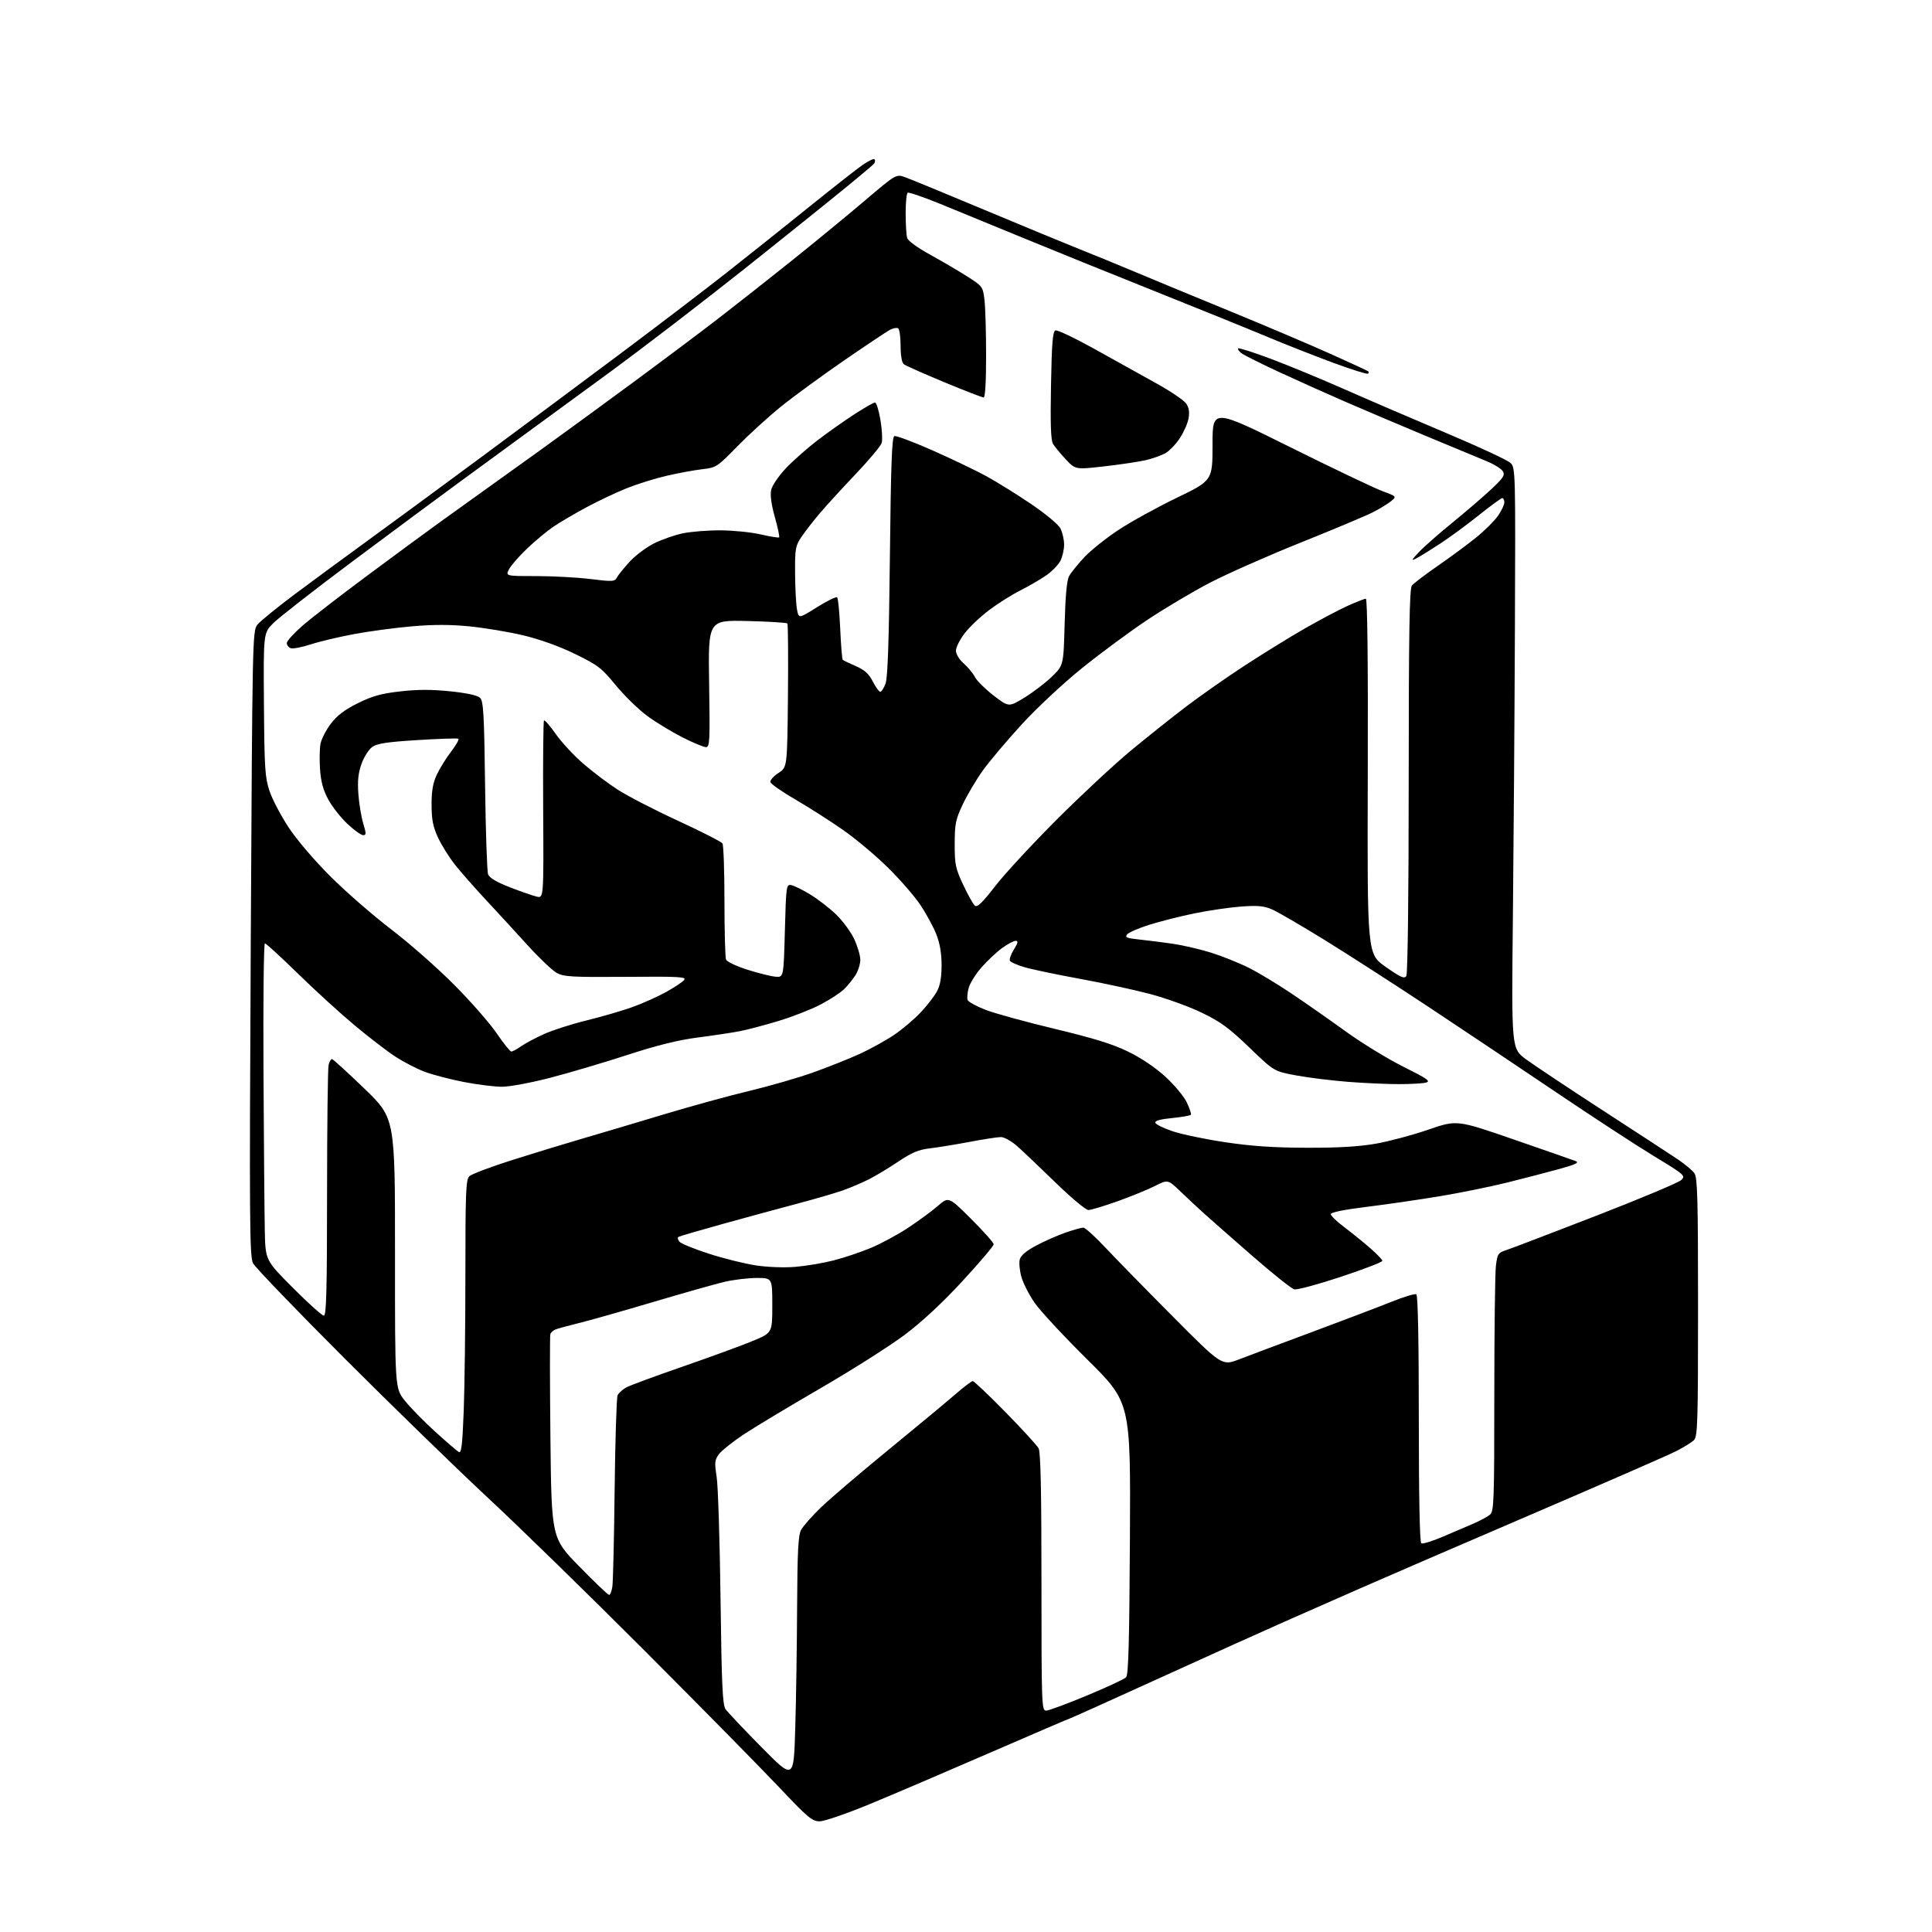 <?xml version="1.0" encoding="UTF-8" standalone="no"?>
<svg 
  version="1.1" 
  xmlns="http://www.w3.org/2000/svg" 
  xmlns:xlink="http://www.w3.org/1999/xlink" 
  xmlns:svg="http://www.w3.org/2000/svg"
  xmlns:rdf="http://www.w3.org/1999/02/22-rdf-syntax-ns#"
  xmlns:cc="http://creativecommons.org/ns#"
  xmlns:dc="http://purl.org/dc/elements/1.1/"
  viewBox="0 0 768 768"
  width="768"
  height="768"
>
<style>svg {background-color: white; }</style>"
<path stroke="none" fill="black" fill-rule="evenodd" d="M325.85,724.00C322.84,724.01 321.18,722.61 309.50,710.25C302.35,702.69 278.50,678.47 256.50,656.43C234.50,634.40 206.38,606.95 194.00,595.44C181.62,583.93 155.89,558.90 136.81,539.82C117.73,520.74 101.43,503.79 100.58,502.15C99.21,499.50 99.11,485.68 99.68,375.01C100.32,253.58 100.37,250.79 102.30,248.35C103.38,246.97 110.17,241.45 117.38,236.06C124.60,230.68 137.47,221.21 146.00,215.02C154.53,208.84 174.96,193.81 191.42,181.64C207.88,169.46 233.12,150.68 247.52,139.91C261.92,129.13 280.63,114.86 289.10,108.19C297.57,101.52 312.20,89.85 321.62,82.26C331.03,74.67 340.60,67.16 342.88,65.58C345.17,64.00 347.30,62.96 347.62,63.28C347.94,63.61 347.90,64.36 347.53,64.96C347.15,65.56 338.05,73.13 327.29,81.77C316.54,90.42 302.51,101.66 296.12,106.73C289.73,111.81 277.30,121.50 268.50,128.27C259.70,135.04 247.78,144.03 242.00,148.25C236.22,152.47 224.07,161.35 215.00,167.99C205.93,174.62 191.59,185.10 183.15,191.28C174.71,197.45 155.36,211.79 140.15,223.15C124.94,234.51 110.75,245.57 108.60,247.74C104.71,251.69 104.71,251.69 104.92,280.08C105.11,305.55 105.34,309.08 107.15,314.48C108.26,317.79 111.70,324.32 114.79,329.00C118.05,333.93 125.05,342.12 131.46,348.50C137.53,354.56 148.35,363.97 155.50,369.43C162.65,374.89 173.90,384.78 180.50,391.43C187.11,398.07 194.72,406.76 197.43,410.75C200.14,414.74 202.77,418.00 203.27,418.00C203.78,418.00 205.49,417.08 207.07,415.95C208.66,414.82 212.78,412.62 216.23,411.07C219.68,409.51 227.27,407.08 233.11,405.65C238.94,404.22 247.04,401.88 251.11,400.43C255.17,398.99 261.24,396.29 264.60,394.44C267.95,392.59 271.25,390.41 271.92,389.59C273.00,388.29 270.19,388.14 248.82,388.31C227.42,388.47 224.12,388.29 221.33,386.77C219.59,385.81 214.42,380.90 209.83,375.85C205.25,370.80 197.82,362.72 193.33,357.90C188.83,353.08 183.25,346.74 180.93,343.82C178.60,340.89 175.55,336.02 174.14,333.00C172.13,328.67 171.58,325.90 171.56,320.00C171.54,314.46 172.07,311.32 173.61,308.00C174.76,305.52 177.32,301.38 179.31,298.79C181.30,296.20 182.61,293.88 182.21,293.65C181.82,293.42 174.53,293.66 166.00,294.19C153.96,294.94 149.94,295.54 148.00,296.91C146.62,297.87 144.70,300.88 143.73,303.58C142.42,307.22 142.08,310.32 142.45,315.50C142.72,319.35 143.58,324.64 144.37,327.25C145.62,331.39 145.62,332.00 144.36,332.00C143.56,332.00 140.76,329.99 138.13,327.52C135.50,325.06 132.08,320.72 130.53,317.87C128.50,314.15 127.58,310.80 127.23,305.94C126.96,302.22 127.04,297.61 127.40,295.70C127.76,293.79 129.62,290.17 131.53,287.66C134.05,284.37 137.03,282.11 142.27,279.52C148.03,276.67 151.52,275.70 159.17,274.83C166.11,274.05 171.70,274.04 179.07,274.82C185.78,275.52 189.85,276.43 190.86,277.43C192.17,278.75 192.47,283.98 192.83,312.24C193.06,330.53 193.60,346.43 194.03,347.57C194.56,348.96 197.39,350.65 202.66,352.70C206.97,354.37 211.77,356.04 213.32,356.41C216.13,357.07 216.13,357.07 215.92,322.01C215.81,302.73 215.96,286.71 216.25,286.42C216.55,286.12 218.65,288.53 220.92,291.78C223.20,295.02 228.08,300.30 231.78,303.50C235.48,306.71 241.63,311.37 245.47,313.85C249.30,316.34 260.08,321.91 269.43,326.23C278.78,330.55 286.78,334.62 287.20,335.29C287.62,335.96 287.98,346.25 287.98,358.17C287.99,370.09 288.27,380.54 288.60,381.41C288.94,382.30 292.66,384.07 297.17,385.49C301.55,386.88 306.57,388.12 308.32,388.26C311.50,388.50 311.50,388.50 312.00,370.00C312.48,352.19 312.57,351.51 314.50,351.84C315.60,352.03 318.98,353.68 322.00,355.52C325.02,357.35 329.67,360.93 332.32,363.47C334.97,366.02 338.23,370.44 339.56,373.30C340.89,376.16 341.98,379.85 341.99,381.50C341.99,383.15 341.16,385.85 340.14,387.50C339.12,389.15 337.09,391.69 335.62,393.14C334.15,394.59 329.92,397.36 326.22,399.30C322.53,401.23 315.00,404.18 309.50,405.84C304.00,407.51 297.02,409.35 294.00,409.93C290.98,410.51 283.48,411.64 277.35,412.43C269.51,413.45 261.18,415.51 249.35,419.37C240.08,422.39 226.31,426.46 218.74,428.43C211.12,430.41 202.56,432.00 199.53,432.00C196.53,432.00 189.67,431.14 184.29,430.09C178.90,429.04 171.96,427.23 168.85,426.06C165.75,424.89 160.56,422.22 157.33,420.13C154.09,418.04 146.73,412.40 140.97,407.59C135.21,402.78 125.02,393.48 118.32,386.92C111.62,380.37 105.76,375.00 105.30,375.00C104.84,375.00 104.59,398.06 104.74,426.25C104.89,454.44 105.13,482.78 105.26,489.23C105.50,500.97 105.50,500.97 116.48,511.98C122.52,518.04 128.04,523.00 128.73,523.00C129.74,523.00 130.00,512.93 130.01,474.25C130.02,447.44 130.30,424.49 130.63,423.25C130.96,422.01 131.56,421.00 131.96,421.00C132.36,421.00 138.17,426.29 144.86,432.75C157.04,444.50 157.04,444.50 157.02,498.16C157.00,551.82 157.00,551.82 160.89,556.74C163.03,559.45 168.46,565.00 172.95,569.08C177.44,573.15 181.69,576.81 182.40,577.20C183.42,577.77 183.82,574.32 184.34,560.71C184.70,551.25 185.00,526.77 185.00,506.32C185.00,473.99 185.20,468.94 186.56,467.58C187.42,466.73 195.18,463.80 203.81,461.07C212.44,458.34 225.12,454.47 232.00,452.47C238.88,450.47 253.28,446.18 264.00,442.95C274.73,439.72 290.02,435.52 298.00,433.62C305.98,431.71 317.45,428.39 323.50,426.23C329.55,424.06 337.93,420.71 342.12,418.77C346.31,416.83 352.39,413.45 355.62,411.25C358.85,409.05 363.59,405.02 366.14,402.29C368.70,399.55 371.58,395.78 372.55,393.91C373.77,391.57 374.31,388.30 374.29,383.50C374.27,378.73 373.57,374.80 372.11,371.17C370.93,368.24 368.10,363.06 365.83,359.67C363.55,356.28 357.82,349.68 353.09,345.00C348.37,340.32 340.33,333.57 335.24,330.00C330.14,326.43 321.59,320.96 316.24,317.86C310.88,314.76 306.38,311.61 306.24,310.86C306.10,310.11 307.55,308.49 309.46,307.26C312.94,305.02 312.94,305.02 313.22,276.76C313.37,261.22 313.27,248.21 313.00,247.86C312.73,247.51 305.52,247.06 297.00,246.86C281.50,246.50 281.50,246.50 281.89,271.75C282.25,294.80 282.14,297.00 280.62,297.00C279.71,297.00 275.48,295.24 271.23,293.08C266.98,290.92 260.69,287.10 257.26,284.57C253.83,282.05 248.22,276.58 244.79,272.41C239.11,265.48 237.71,264.41 228.54,259.94C222.26,256.88 214.57,254.12 208.00,252.56C202.22,251.19 192.65,249.59 186.71,249.00C179.09,248.24 172.34,248.23 163.71,248.98C157.00,249.56 146.56,250.96 140.53,252.10C134.49,253.23 126.75,255.08 123.32,256.21C119.90,257.33 116.40,257.98 115.55,257.66C114.70,257.33 114.00,256.41 114.00,255.62C114.00,254.82 116.81,251.72 120.25,248.73C123.69,245.73 135.28,236.77 146.00,228.81C156.72,220.84 169.78,211.25 175.00,207.48C180.22,203.71 187.88,198.22 192.00,195.28C196.12,192.34 206.47,184.91 215.00,178.78C223.53,172.64 239.95,160.65 251.50,152.13C263.05,143.62 278.35,132.15 285.50,126.64C292.65,121.13 305.93,110.67 315.00,103.40C324.07,96.14 337.06,85.46 343.86,79.68C356.22,69.17 356.22,69.17 359.86,70.47C361.86,71.18 376.05,77.02 391.39,83.45C406.73,89.87 423.83,96.94 429.39,99.15C434.95,101.36 444.68,105.34 451.00,108.01C457.32,110.67 474.20,117.66 488.50,123.52C502.80,129.39 521.02,137.13 529.00,140.72C536.98,144.30 543.69,147.41 543.92,147.62C544.15,147.83 544.09,148.25 543.79,148.55C543.49,148.85 537.22,146.88 529.87,144.17C522.52,141.45 510.88,136.87 504.00,133.99C497.12,131.10 477.10,122.98 459.50,115.94C441.90,108.91 418.05,99.26 406.50,94.49C394.95,89.73 380.13,83.65 373.57,80.97C367.00,78.30 361.27,76.34 360.82,76.61C360.37,76.89 360.01,80.58 360.01,84.81C360.02,89.04 360.28,93.40 360.58,94.50C360.92,95.72 364.54,98.37 369.82,101.28C374.59,103.91 381.25,107.82 384.60,109.96C390.57,113.78 390.72,113.98 391.34,119.18C391.70,122.11 391.99,132.04 391.99,141.25C392.00,151.69 391.63,158.00 391.01,158.00C390.46,158.00 383.37,155.25 375.26,151.89C367.14,148.52 359.94,145.32 359.25,144.76C358.49,144.15 358.00,141.29 358.00,137.44C358.00,133.96 357.56,130.85 357.02,130.51C356.48,130.18 355.02,130.45 353.77,131.11C352.52,131.77 344.30,137.26 335.50,143.31C326.70,149.37 315.45,157.59 310.50,161.59C305.55,165.58 297.76,172.68 293.18,177.36C285.08,185.65 284.72,185.89 279.18,186.52C276.06,186.88 269.75,188.03 265.16,189.09C260.57,190.14 253.37,192.38 249.16,194.07C244.95,195.75 237.68,199.19 233.00,201.72C228.32,204.25 222.47,207.68 220.00,209.36C217.53,211.03 212.87,214.89 209.65,217.95C206.43,221.00 203.15,224.74 202.37,226.25C200.95,229.00 200.95,229.00 213.03,229.00C219.68,229.00 229.42,229.53 234.67,230.17C243.64,231.28 244.29,231.23 245.27,229.48C245.85,228.45 248.14,225.63 250.37,223.21C252.60,220.79 256.92,217.56 259.96,216.02C263.01,214.49 268.18,212.68 271.46,212.00C274.74,211.32 281.52,210.79 286.52,210.82C291.53,210.85 298.70,211.58 302.46,212.45C306.22,213.33 309.49,213.85 309.72,213.61C309.96,213.37 309.19,209.74 308.01,205.53C306.61,200.55 306.10,196.80 306.55,194.76C306.93,193.02 309.53,189.20 312.37,186.18C315.19,183.19 320.89,178.15 325.03,174.99C329.18,171.83 335.78,167.16 339.71,164.62C343.64,162.08 347.29,160.00 347.83,160.00C348.38,160.00 349.35,163.13 349.99,166.95C350.64,170.78 350.85,174.90 350.46,176.12C350.07,177.34 345.43,182.89 340.13,188.46C334.83,194.03 328.42,201.05 325.87,204.05C323.32,207.05 320.06,211.25 318.62,213.39C316.19,217.00 316.00,218.05 316.06,227.89C316.09,233.73 316.43,240.17 316.81,242.22C317.50,245.94 317.50,245.94 324.80,241.36C328.82,238.84 332.41,237.08 332.79,237.46C333.17,237.84 333.71,243.48 334.00,250.00C334.29,256.52 334.74,262.06 335.01,262.30C335.28,262.54 337.61,263.66 340.19,264.79C343.73,266.33 345.38,267.83 346.96,270.92C348.10,273.16 349.44,275.00 349.92,275.00C350.41,275.00 351.35,273.54 352.02,271.75C352.88,269.45 353.38,254.70 353.75,221.17C354.14,184.62 354.55,173.73 355.51,173.36C356.20,173.09 363.00,175.64 370.63,179.01C378.26,182.39 387.88,186.99 392.00,189.24C396.12,191.49 404.13,196.46 409.79,200.29C415.70,204.29 420.70,208.45 421.54,210.07C422.34,211.63 423.00,214.52 423.00,216.50C423.00,218.48 422.32,221.41 421.50,223.00C420.67,224.60 418.09,227.22 415.75,228.82C413.41,230.42 408.80,233.10 405.49,234.76C402.19,236.42 396.66,239.91 393.20,242.51C389.74,245.11 385.36,249.27 383.46,251.76C381.56,254.25 380.00,257.34 380.00,258.64C380.00,260.00 381.30,262.14 383.10,263.74C384.81,265.26 386.83,267.71 387.59,269.19C388.36,270.66 391.69,273.95 394.99,276.50C401.00,281.12 401.00,281.12 407.23,277.31C410.66,275.21 415.56,271.48 418.12,269.00C422.77,264.50 422.77,264.50 423.21,248.00C423.50,237.04 424.08,230.68 424.96,229.06C425.68,227.72 428.35,224.39 430.89,221.65C433.42,218.92 439.55,214.01 444.50,210.73C449.45,207.46 459.91,201.68 467.75,197.90C482.00,191.01 482.00,191.01 482.00,176.71C482.00,162.42 482.00,162.42 512.75,177.69C529.66,186.09 546.15,193.96 549.38,195.17C555.27,197.37 555.27,197.37 552.89,199.29C551.59,200.34 548.29,202.34 545.56,203.72C542.84,205.10 530.01,210.48 517.06,215.68C504.10,220.87 487.88,228.05 481.00,231.62C474.12,235.20 462.88,241.88 456.00,246.47C449.12,251.06 437.52,259.63 430.21,265.52C422.65,271.61 412.28,281.29 406.16,287.95C400.25,294.40 393.27,302.68 390.65,306.34C388.03,310.01 384.46,316.05 382.71,319.76C379.87,325.77 379.52,327.48 379.51,335.50C379.50,343.66 379.82,345.18 382.90,351.75C384.77,355.74 386.86,359.47 387.54,360.03C388.47,360.80 390.51,358.84 395.58,352.28C399.32,347.45 410.28,335.59 419.94,325.92C429.60,316.26 442.94,303.84 449.59,298.33C456.25,292.82 466.25,284.86 471.82,280.64C477.39,276.42 487.69,269.21 494.72,264.62C501.75,260.03 512.39,253.45 518.37,250.01C524.36,246.58 532.11,242.47 535.60,240.88C539.10,239.30 542.40,238.00 542.94,238.00C543.57,238.00 543.85,262.91 543.71,308.61C543.50,379.22 543.50,379.22 550.80,384.33C556.82,388.55 558.27,389.19 559.04,387.97C559.59,387.10 559.98,355.73 559.98,310.44C560.00,251.13 560.28,234.03 561.25,232.78C561.94,231.90 566.55,228.38 571.50,224.96C576.45,221.54 583.30,216.49 586.72,213.73C590.13,210.97 594.07,207.06 595.47,205.05C596.86,203.04 598.00,200.63 598.00,199.70C598.00,198.76 597.63,198.00 597.18,198.00C596.73,198.00 592.57,201.04 587.93,204.75C583.29,208.47 576.35,213.57 572.50,216.10C568.65,218.62 564.38,221.26 563.00,221.97C560.85,223.07 560.99,222.72 564.00,219.52C565.92,217.46 571.91,212.19 577.30,207.80C582.69,203.41 589.66,197.42 592.80,194.48C597.65,189.93 598.34,188.87 597.39,187.33C596.79,186.33 593.86,184.52 590.89,183.30C587.93,182.09 576.95,177.53 566.50,173.17C556.05,168.80 541.65,162.69 534.50,159.58C527.35,156.47 515.65,151.22 508.50,147.91C501.35,144.59 494.63,141.24 493.57,140.45C492.51,139.66 491.89,138.78 492.18,138.49C492.47,138.20 498.29,140.05 505.10,142.61C511.92,145.16 525.15,150.63 534.50,154.76C543.85,158.89 562.08,166.73 575.00,172.18C587.92,177.62 599.39,182.97 600.48,184.05C602.41,185.96 602.45,187.42 602.20,249.75C602.06,284.81 601.69,336.75 601.39,365.16C600.84,416.82 600.84,416.82 606.55,421.04C609.70,423.36 623.35,432.45 636.89,441.24C650.42,450.02 663.89,458.81 666.81,460.76C669.72,462.72 672.76,465.25 673.56,466.38C674.77,468.12 675.00,476.62 675.00,519.65C675.00,565.46 674.83,571.03 673.38,572.47C672.50,573.36 669.20,575.39 666.06,576.97C662.92,578.56 636.76,589.98 607.92,602.36C579.09,614.73 548.75,627.84 540.50,631.48C532.25,635.11 518.75,641.07 510.50,644.70C502.25,648.34 479.85,658.44 460.72,667.16C441.59,675.87 425.76,683.00 425.54,683.00C425.32,683.00 411.05,689.13 393.82,696.61C376.59,704.10 355.01,713.33 345.85,717.11C336.62,720.93 327.71,724.00 325.85,724.00zM316.11,687.50C316.45,676.50 316.79,654.77 316.86,639.20C316.97,616.84 317.30,610.33 318.43,608.20C319.21,606.72 322.70,602.74 326.18,599.37C329.65,596.00 341.73,585.70 353.00,576.47C364.27,567.24 376.27,557.29 379.65,554.35C383.04,551.41 386.20,549.00 386.69,549.00C387.17,549.00 393.00,554.53 399.64,561.30C406.28,568.06 412.23,574.55 412.86,575.73C413.67,577.26 414.00,592.51 414.00,628.93C414.00,677.83 414.08,680.00 415.84,680.00C416.85,680.00 424.13,677.31 432.03,674.02C439.92,670.73 446.94,667.47 447.63,666.77C448.58,665.80 448.94,652.84 449.16,611.50C449.45,557.50 449.45,557.50 432.28,540.50C422.84,531.15 413.35,520.93 411.20,517.78C409.04,514.64 406.71,510.04 406.02,507.57C405.33,505.10 405.03,502.01 405.36,500.69C405.77,499.07 407.89,497.27 411.96,495.10C415.25,493.35 420.51,491.03 423.63,489.95C426.76,488.88 429.91,488.00 430.63,488.00C431.36,488.00 435.23,491.49 439.23,495.75C443.22,500.01 455.33,512.39 466.13,523.25C485.76,543.00 485.76,543.00 492.63,540.34C496.41,538.88 509.62,533.93 522.00,529.33C534.38,524.72 548.44,519.37 553.26,517.43C558.08,515.49 562.47,514.17 563.01,514.51C563.64,514.90 564.00,532.95 564.00,564.00C564.00,594.79 564.36,613.11 564.98,613.49C565.52,613.82 569.23,612.70 573.23,611.00C577.23,609.30 582.75,606.94 585.50,605.75C588.25,604.57 591.29,602.94 592.25,602.14C593.87,600.80 594.00,597.27 594.01,554.60C594.01,529.24 594.30,506.15 594.64,503.28C595.23,498.37 595.48,498.00 598.89,496.89C600.87,496.24 616.90,490.12 634.50,483.29C652.10,476.47 667.32,470.07 668.33,469.08C670.10,467.34 669.73,467.02 657.33,459.49C650.27,455.20 632.80,443.79 618.50,434.14C604.20,424.48 581.61,409.37 568.29,400.54C554.98,391.72 536.30,379.69 526.79,373.80C517.27,367.92 507.69,362.35 505.50,361.43C502.32,360.10 499.78,359.88 493.11,360.39C488.50,360.74 480.18,361.97 474.61,363.12C469.05,364.27 461.07,366.29 456.87,367.61C452.67,368.93 448.71,370.65 448.06,371.43C447.08,372.61 447.84,372.94 452.69,373.45C455.89,373.78 461.88,374.54 466.00,375.13C470.12,375.72 477.10,377.34 481.50,378.72C485.90,380.11 492.63,382.81 496.46,384.74C500.29,386.66 507.94,391.27 513.46,394.99C518.98,398.70 528.67,405.48 535.00,410.05C541.33,414.63 551.61,420.92 557.86,424.04C567.37,428.79 568.84,429.81 566.86,430.34C565.56,430.69 560.67,430.97 556.00,430.96C551.33,430.96 542.28,430.55 535.90,430.05C529.52,429.56 520.29,428.42 515.39,427.52C506.47,425.88 506.47,425.88 496.65,416.42C488.54,408.61 485.25,406.20 477.67,402.54C472.63,400.10 463.32,396.75 457.00,395.08C450.68,393.42 438.05,390.70 428.93,389.03C419.82,387.36 410.05,385.31 407.23,384.47C404.40,383.64 401.81,382.50 401.47,381.96C401.14,381.41 401.83,379.40 403.01,377.48C404.67,374.80 404.84,374.00 403.73,374.00C402.94,374.00 400.53,375.28 398.37,376.85C396.21,378.41 392.55,381.85 390.23,384.47C387.92,387.10 385.60,390.81 385.07,392.70C384.55,394.60 384.36,396.77 384.65,397.52C384.94,398.27 388.17,400.04 391.84,401.45C395.50,402.86 407.89,406.26 419.36,409.01C434.87,412.73 442.35,415.05 448.54,418.08C453.66,420.58 459.35,424.42 463.31,428.05C466.86,431.30 470.66,435.88 471.77,438.23C472.88,440.58 473.62,442.78 473.42,443.12C473.21,443.46 469.86,444.05 465.96,444.44C461.21,444.90 459.00,445.52 459.25,446.32C459.46,446.97 462.56,448.49 466.15,449.70C469.75,450.92 479.17,452.88 487.09,454.06C497.57,455.62 506.41,456.22 519.50,456.25C532.10,456.29 540.35,455.79 547.00,454.62C552.23,453.69 561.60,451.19 567.82,449.04C579.15,445.15 579.15,445.15 601.82,452.99C614.30,457.30 625.37,461.16 626.42,461.58C627.86,462.15 626.22,462.93 619.92,464.67C615.29,465.94 606.10,468.34 599.50,469.99C592.90,471.64 580.75,474.12 572.50,475.49C564.25,476.87 551.09,478.78 543.25,479.75C534.34,480.84 529.00,481.92 529.00,482.63C529.00,483.25 531.39,485.57 534.32,487.77C537.24,489.98 541.85,493.71 544.57,496.06C547.28,498.41 549.50,500.72 549.50,501.21C549.50,501.70 542.08,504.55 533.00,507.56C523.92,510.57 515.60,512.81 514.50,512.54C513.40,512.27 505.98,506.36 498.00,499.40C490.02,492.45 481.48,484.94 479.00,482.71C476.52,480.49 472.20,476.46 469.38,473.75C464.27,468.83 464.27,468.83 459.15,471.42C456.33,472.85 449.64,475.59 444.27,477.51C438.89,479.43 433.67,481.00 432.65,481.00C431.63,481.00 425.78,476.12 419.65,470.15C413.52,464.18 406.65,457.65 404.38,455.65C402.09,453.62 399.20,452.00 397.88,452.00C396.57,452.00 391.00,452.86 385.50,453.90C380.00,454.94 372.90,456.10 369.71,456.48C365.16,457.01 362.50,458.12 357.21,461.67C353.52,464.16 348.26,467.33 345.52,468.73C342.78,470.12 338.06,472.14 335.02,473.21C331.99,474.27 323.88,476.64 317.00,478.46C310.12,480.28 296.85,483.89 287.50,486.48C278.16,489.07 270.15,491.41 269.70,491.68C269.26,491.96 269.42,492.81 270.06,493.57C270.70,494.34 276.01,496.51 281.86,498.39C287.71,500.28 296.10,502.36 300.50,503.02C305.10,503.72 311.75,503.96 316.15,503.60C320.36,503.25 327.18,502.10 331.32,501.05C335.46,499.99 342.15,497.75 346.18,496.07C350.20,494.39 356.88,490.78 361.00,488.06C365.12,485.33 370.44,481.43 372.80,479.38C377.11,475.65 377.11,475.65 386.05,484.55C390.97,489.45 395.00,493.99 395.00,494.63C395.00,495.28 389.46,501.81 382.69,509.15C374.72,517.81 366.66,525.31 359.78,530.50C353.95,534.90 338.82,544.51 326.16,551.85C313.50,559.20 299.66,567.52 295.42,570.35C291.17,573.18 286.84,576.66 285.79,578.07C284.09,580.35 283.99,581.35 284.88,587.07C285.44,590.61 286.13,612.35 286.42,635.39C286.86,669.56 287.22,677.68 288.40,679.39C289.19,680.55 295.61,687.35 302.67,694.50C315.50,707.50 315.50,707.50 316.11,687.50zM242.12,634.00C242.55,634.00 243.14,632.54 243.42,630.75C243.70,628.96 244.11,611.52 244.33,592.00C244.56,572.48 245.08,555.70 245.49,554.71C245.91,553.73 247.54,552.26 249.12,551.44C250.70,550.62 260.89,546.87 271.75,543.11C282.61,539.35 294.99,534.82 299.25,533.04C307.00,529.81 307.00,529.81 307.00,518.91C307.00,508.00 307.00,508.00 300.75,508.01C297.31,508.02 291.57,508.72 288.00,509.55C284.43,510.39 271.60,514.02 259.50,517.61C247.40,521.21 234.12,524.97 230.00,525.97C225.88,526.98 221.75,528.10 220.83,528.48C219.91,528.85 218.98,529.68 218.77,530.33C218.55,530.97 218.57,549.47 218.80,571.44C219.23,611.39 219.23,611.39 230.27,622.69C236.35,628.91 241.68,634.00 242.12,634.00zM439.00,185.38C427.50,186.69 427.50,186.69 423.67,182.60C421.56,180.34 419.29,177.60 418.62,176.50C417.72,175.03 417.50,168.83 417.79,153.18C418.09,136.40 418.47,131.76 419.54,131.35C420.29,131.06 427.33,134.41 435.20,138.79C443.06,143.17 454.12,149.32 459.77,152.45C465.42,155.58 470.74,159.19 471.58,160.49C472.65,162.12 472.92,163.93 472.45,166.41C472.08,168.38 470.51,171.91 468.96,174.25C467.41,176.59 464.87,179.23 463.32,180.12C461.77,181.01 458.25,182.26 455.50,182.91C452.75,183.55 445.32,184.66 439.00,185.38z" />

</svg>